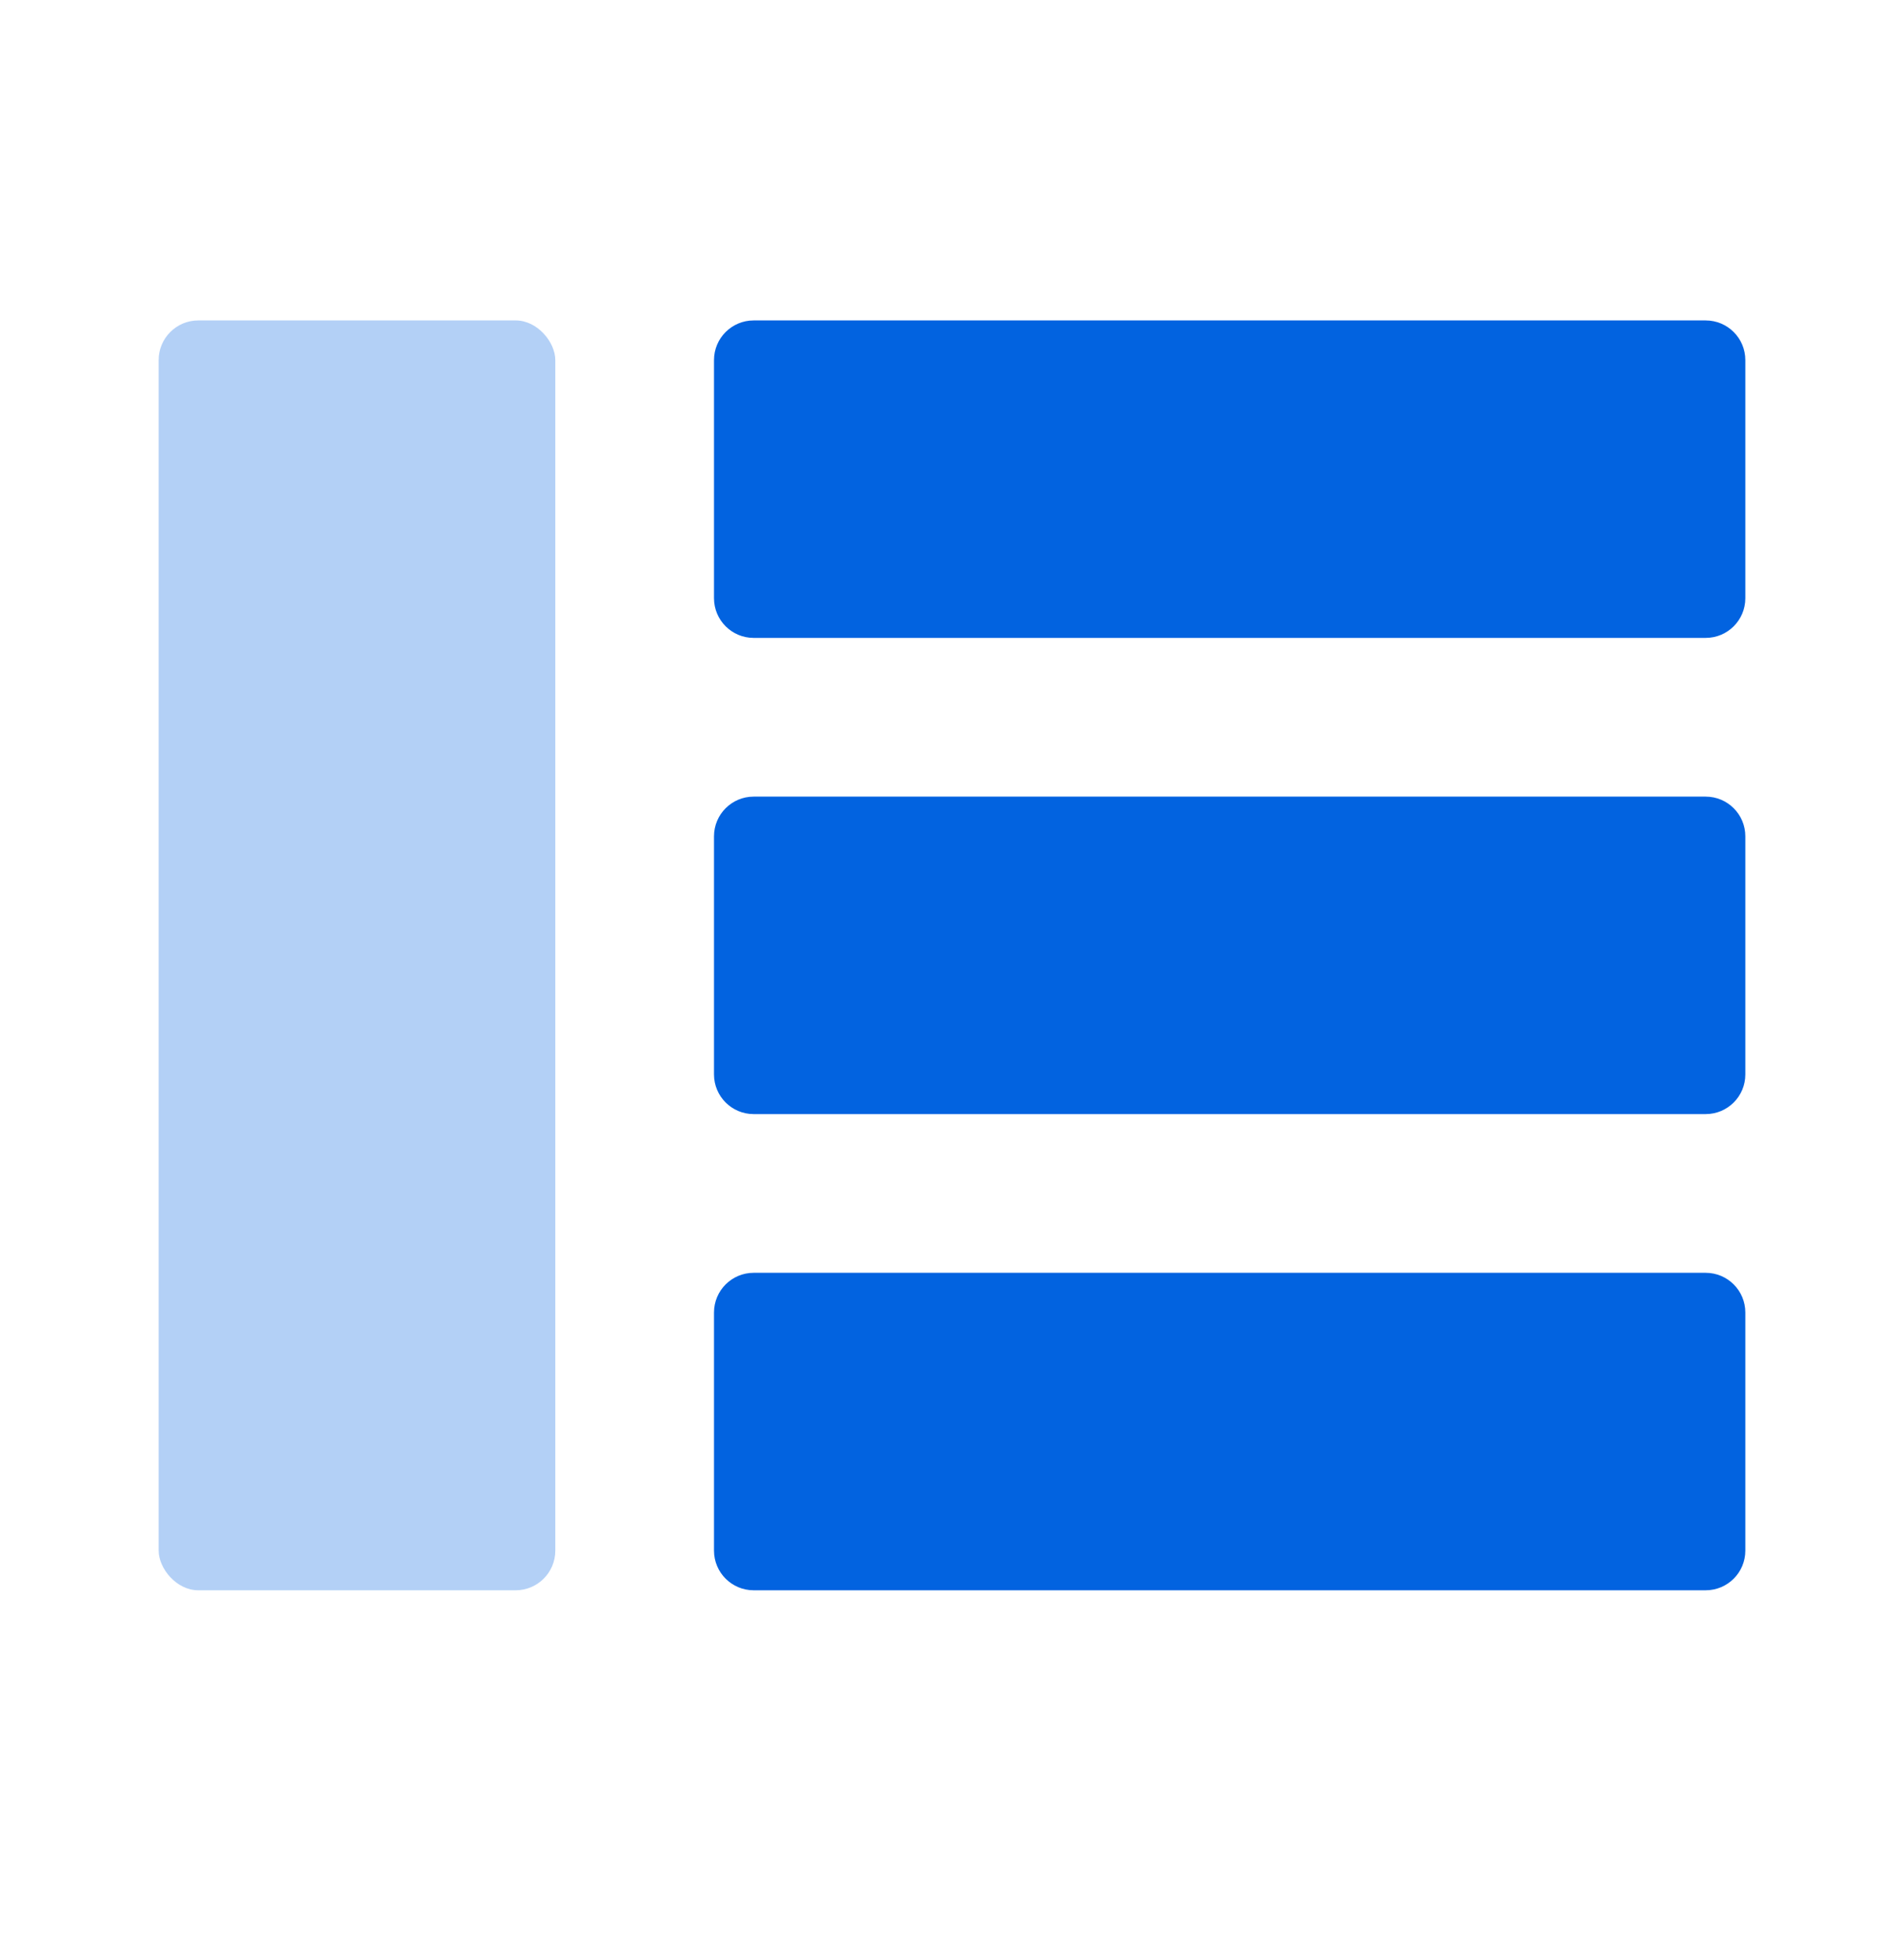 <svg width="40" height="41" viewBox="0 0 40 41" fill="none" xmlns="http://www.w3.org/2000/svg">
<path fill-rule="evenodd" clip-rule="evenodd" d="M15 7.562C15 7.102 15.373 6.729 15.833 6.729H35.833C36.294 6.729 36.667 7.102 36.667 7.563V12.562C36.667 13.023 36.294 13.396 35.833 13.396H15.833C15.373 13.396 15 13.023 15 12.562V7.562ZM15 17.563C15 17.102 15.373 16.729 15.833 16.729H35.833C36.294 16.729 36.667 17.102 36.667 17.563V22.563C36.667 23.023 36.294 23.396 35.833 23.396H15.833C15.373 23.396 15 23.023 15 22.563V17.563ZM15.833 26.729C15.373 26.729 15 27.102 15 27.563V32.563C15 33.023 15.373 33.396 15.833 33.396H35.833C36.294 33.396 36.667 33.023 36.667 32.563V27.563C36.667 27.102 36.294 26.729 35.833 26.729H15.833Z" fill="#0263E0"/>
<rect opacity="0.3" x="3.333" y="6.729" width="8.333" height="26.667" rx="0.833" fill="#0263E0"/>
</svg>
